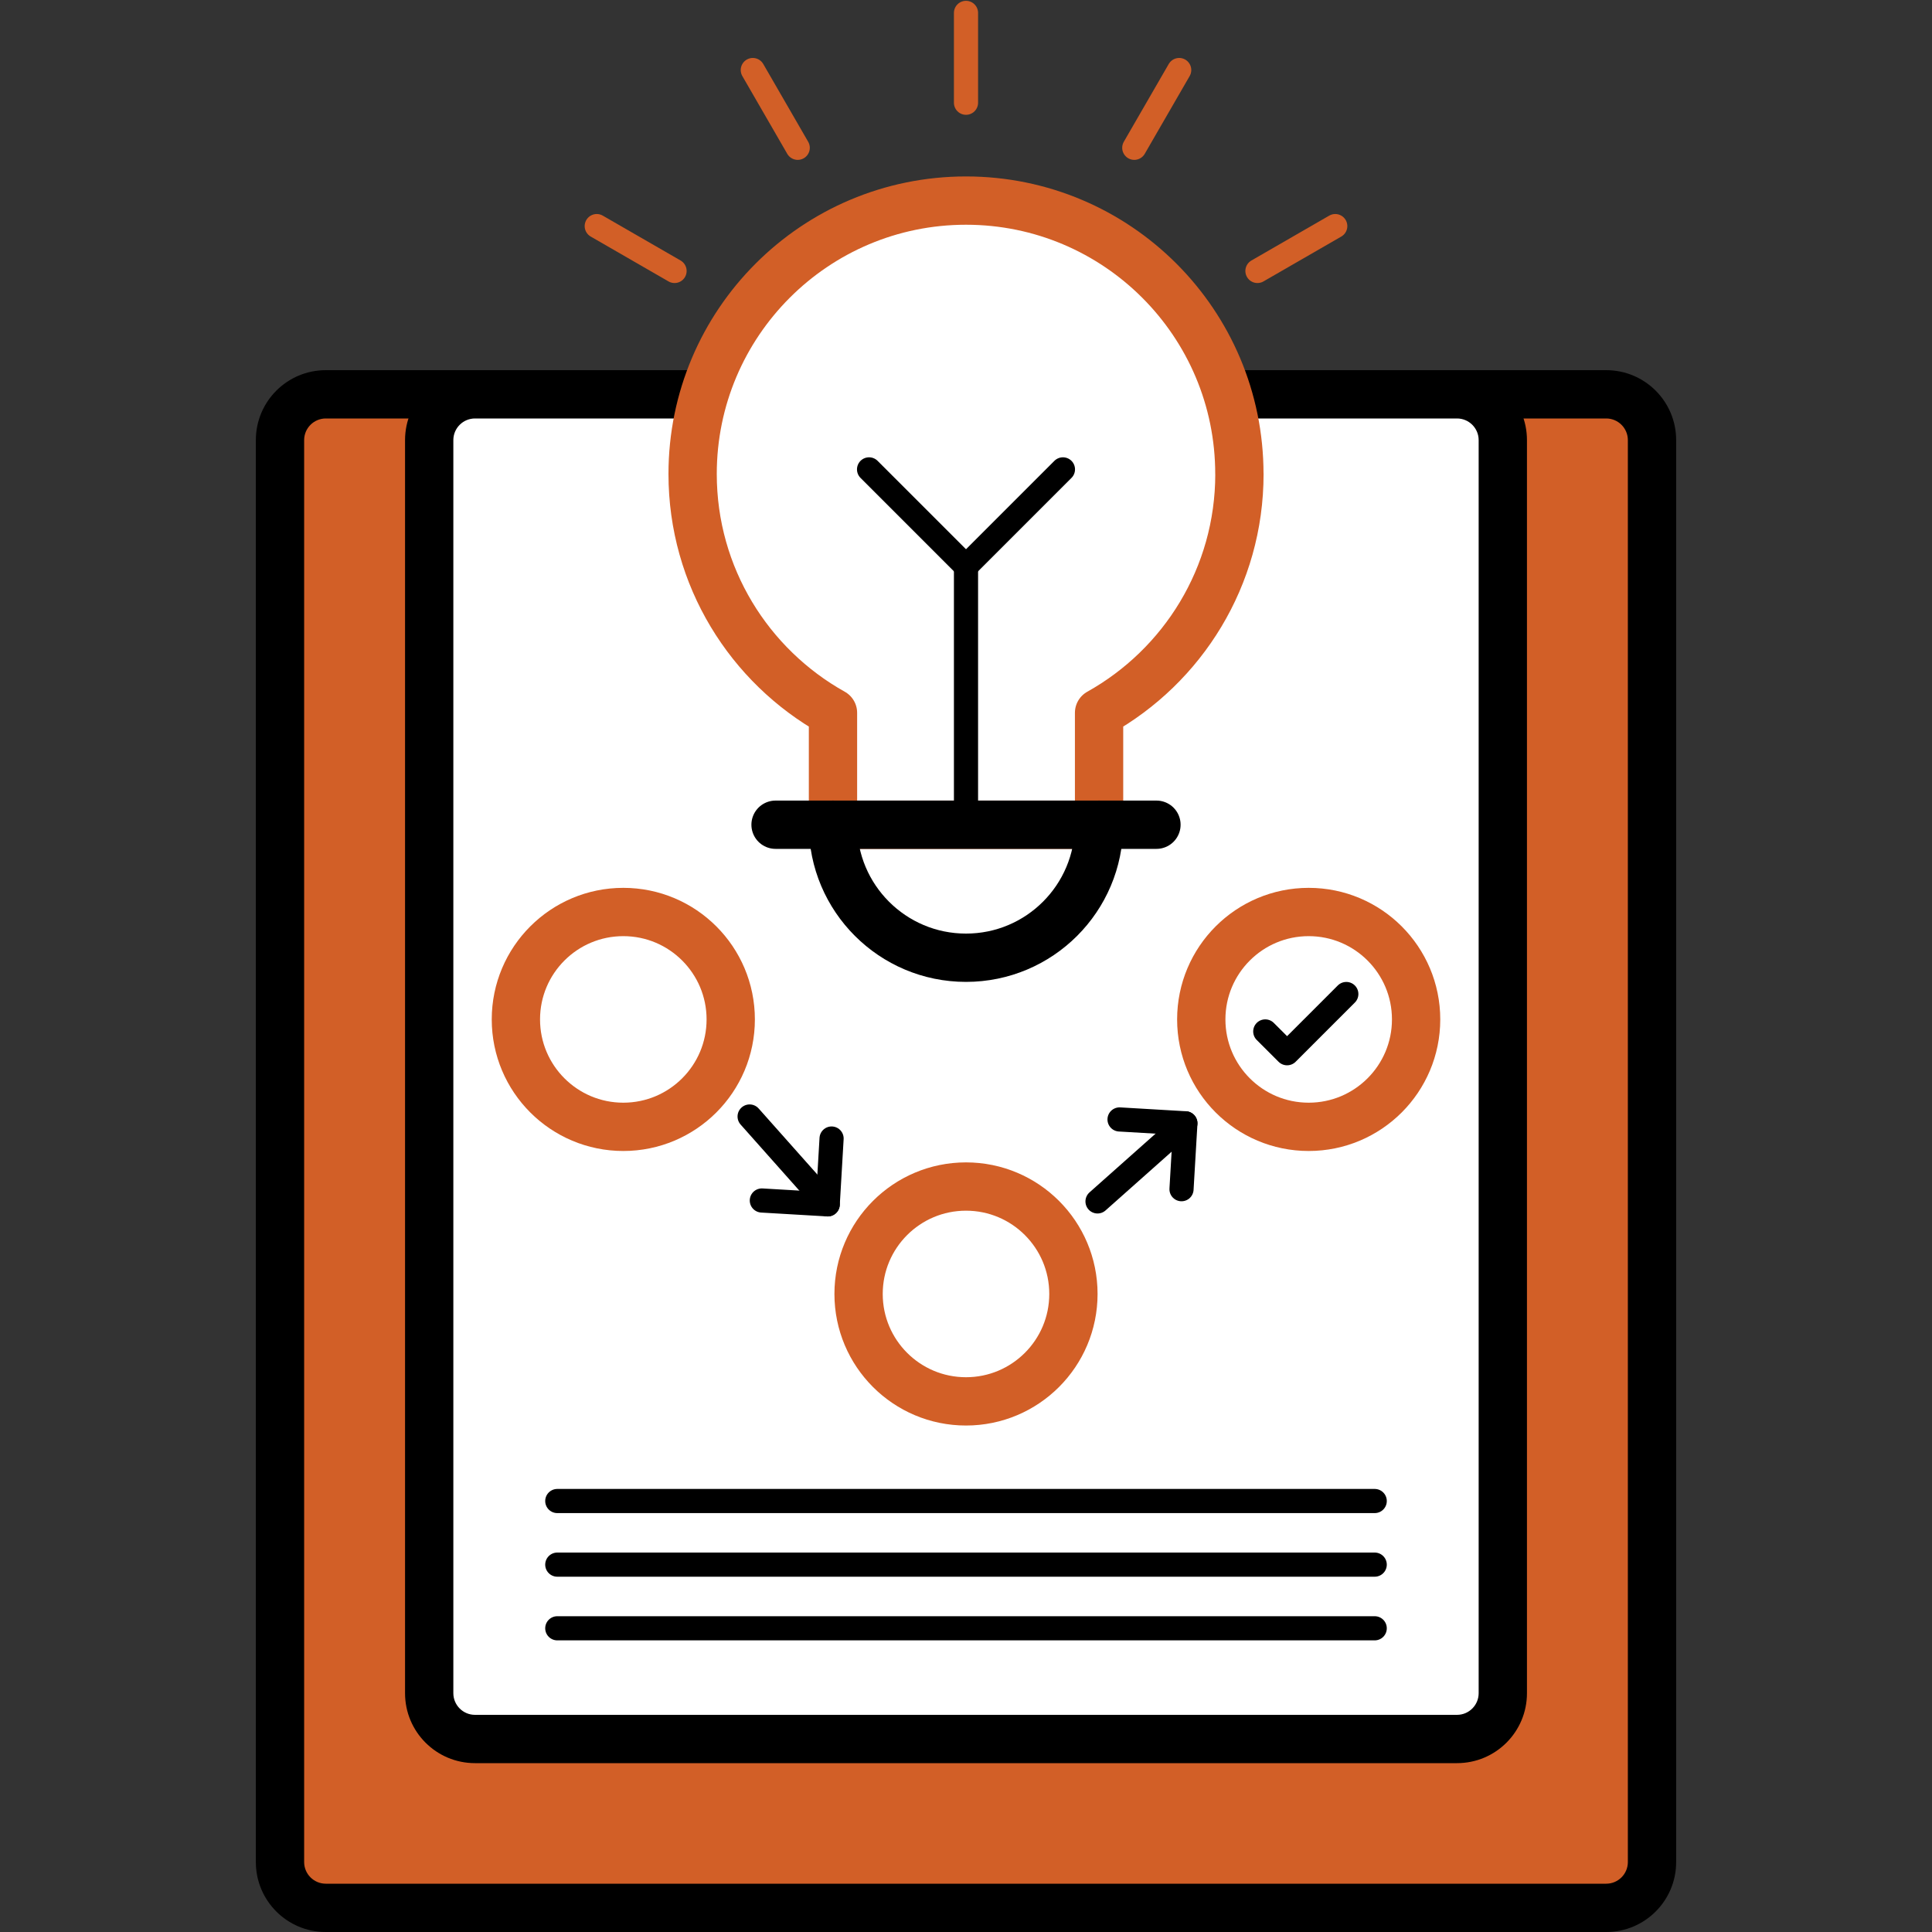 <svg xmlns="http://www.w3.org/2000/svg" id="CONTENT" viewBox="0 0 400 400"><rect x="0" y="0" width="400" height="400" fill="#333333" stroke="none"/><defs><style>      .cls-1, .cls-2 {        fill: #fff;      }      .cls-3 {        fill: #d25f27;      }      .cls-4, .cls-2, .cls-5, .cls-6 {        stroke-linecap: round;        stroke-linejoin: round;      }      .cls-4, .cls-5 {        stroke-width: 5px;      }      .cls-4, .cls-5, .cls-6 {        fill: none;      }      .cls-4, .cls-6 {        stroke: #000;      }      .cls-2, .cls-5 {        stroke: #d25f27;      }      .cls-2, .cls-6 {        stroke-width: 10px;      }    </style></defs><g><rect class="cls-3" x="57.98" y="81.64" width="284.05" height="313.36" rx="9.48" ry="9.48"></rect><path d="m332.55,86.64c2.47,0,4.48,2.01,4.48,4.48v294.4c0,2.47-2.01,4.48-4.48,4.48H67.45c-2.47,0-4.48-2.01-4.48-4.48V91.12c0-2.47,2.01-4.48,4.48-4.48h265.1m0-10H67.45c-8,0-14.48,6.48-14.48,14.48v294.4c0,8,6.48,14.48,14.48,14.48h265.1c8,0,14.48-6.48,14.48-14.48V91.12c0-8-6.48-14.48-14.48-14.48h0Z"></path></g><g><rect class="cls-1" x="88.87" y="81.64" width="222.27" height="278.39" rx="9.48" ry="9.48"></rect><path d="m301.66,86.64c2.47,0,4.48,2.01,4.48,4.48v259.44c0,2.47-2.01,4.48-4.48,4.48H98.34c-2.47,0-4.48-2.01-4.48-4.48V91.12c0-2.47,2.01-4.48,4.48-4.48h203.32m0-10H98.34c-8,0-14.48,6.48-14.48,14.48v259.44c0,8,6.48,14.48,14.48,14.48h203.32c8,0,14.48-6.48,14.48-14.48V91.12c0-8-6.48-14.48-14.48-14.48h0Z"></path></g><g><path class="cls-2" d="m256.6,98.13c0-31.26-25.34-56.6-56.6-56.6s-56.6,25.34-56.6,56.6c0,21.26,11.73,39.77,29.06,49.45v23.17h55.09v-23.17c17.33-9.68,29.06-28.19,29.06-49.45Z"></path><path class="cls-6" d="m227.54,170.75c0,15.21-12.33,27.54-27.54,27.54h0c-15.21,0-27.54-12.33-27.54-27.54"></path><line class="cls-6" x1="160.57" y1="170.75" x2="239.43" y2="170.75"></line><line class="cls-4" x1="200" y1="170.75" x2="200" y2="117.25"></line><line class="cls-4" x1="200" y1="117.25" x2="179.93" y2="97.18"></line><line class="cls-4" x1="200" y1="117.25" x2="220.07" y2="97.18"></line><line class="cls-5" x1="139.66" y1="56.1" x2="123.55" y2="46.81"></line><line class="cls-5" x1="165.16" y1="30.6" x2="155.86" y2="14.5"></line><line class="cls-5" x1="200" y1="21.27" x2="200" y2="2.67"></line><line class="cls-5" x1="234.84" y1="30.6" x2="244.14" y2="14.5"></line><line class="cls-5" x1="260.34" y1="56.1" x2="276.45" y2="46.81"></line></g><g><circle class="cls-2" cx="129.05" cy="211.06" r="22.24"></circle><circle class="cls-2" cx="270.95" cy="211.06" r="22.24"></circle><circle class="cls-2" cx="200" cy="267.9" r="22.24"></circle></g><line class="cls-4" x1="115.38" y1="337.12" x2="284.62" y2="337.12"></line><line class="cls-4" x1="115.38" y1="323.94" x2="284.62" y2="323.94"></line><line class="cls-4" x1="115.38" y1="310.77" x2="284.62" y2="310.77"></line><g><line class="cls-4" x1="227.23" y1="248.74" x2="245.42" y2="232.57"></line><polyline class="cls-4" points="244.62 246.21 245.42 232.57 231.79 231.77"></polyline></g><g><line class="cls-4" x1="155.2" y1="231.16" x2="171.37" y2="249.35"></line><polyline class="cls-4" points="157.73 248.55 171.37 249.35 172.17 235.72"></polyline></g><polyline class="cls-4" points="278.74 205.8 266.48 218.06 261.96 213.55"></polyline></svg>